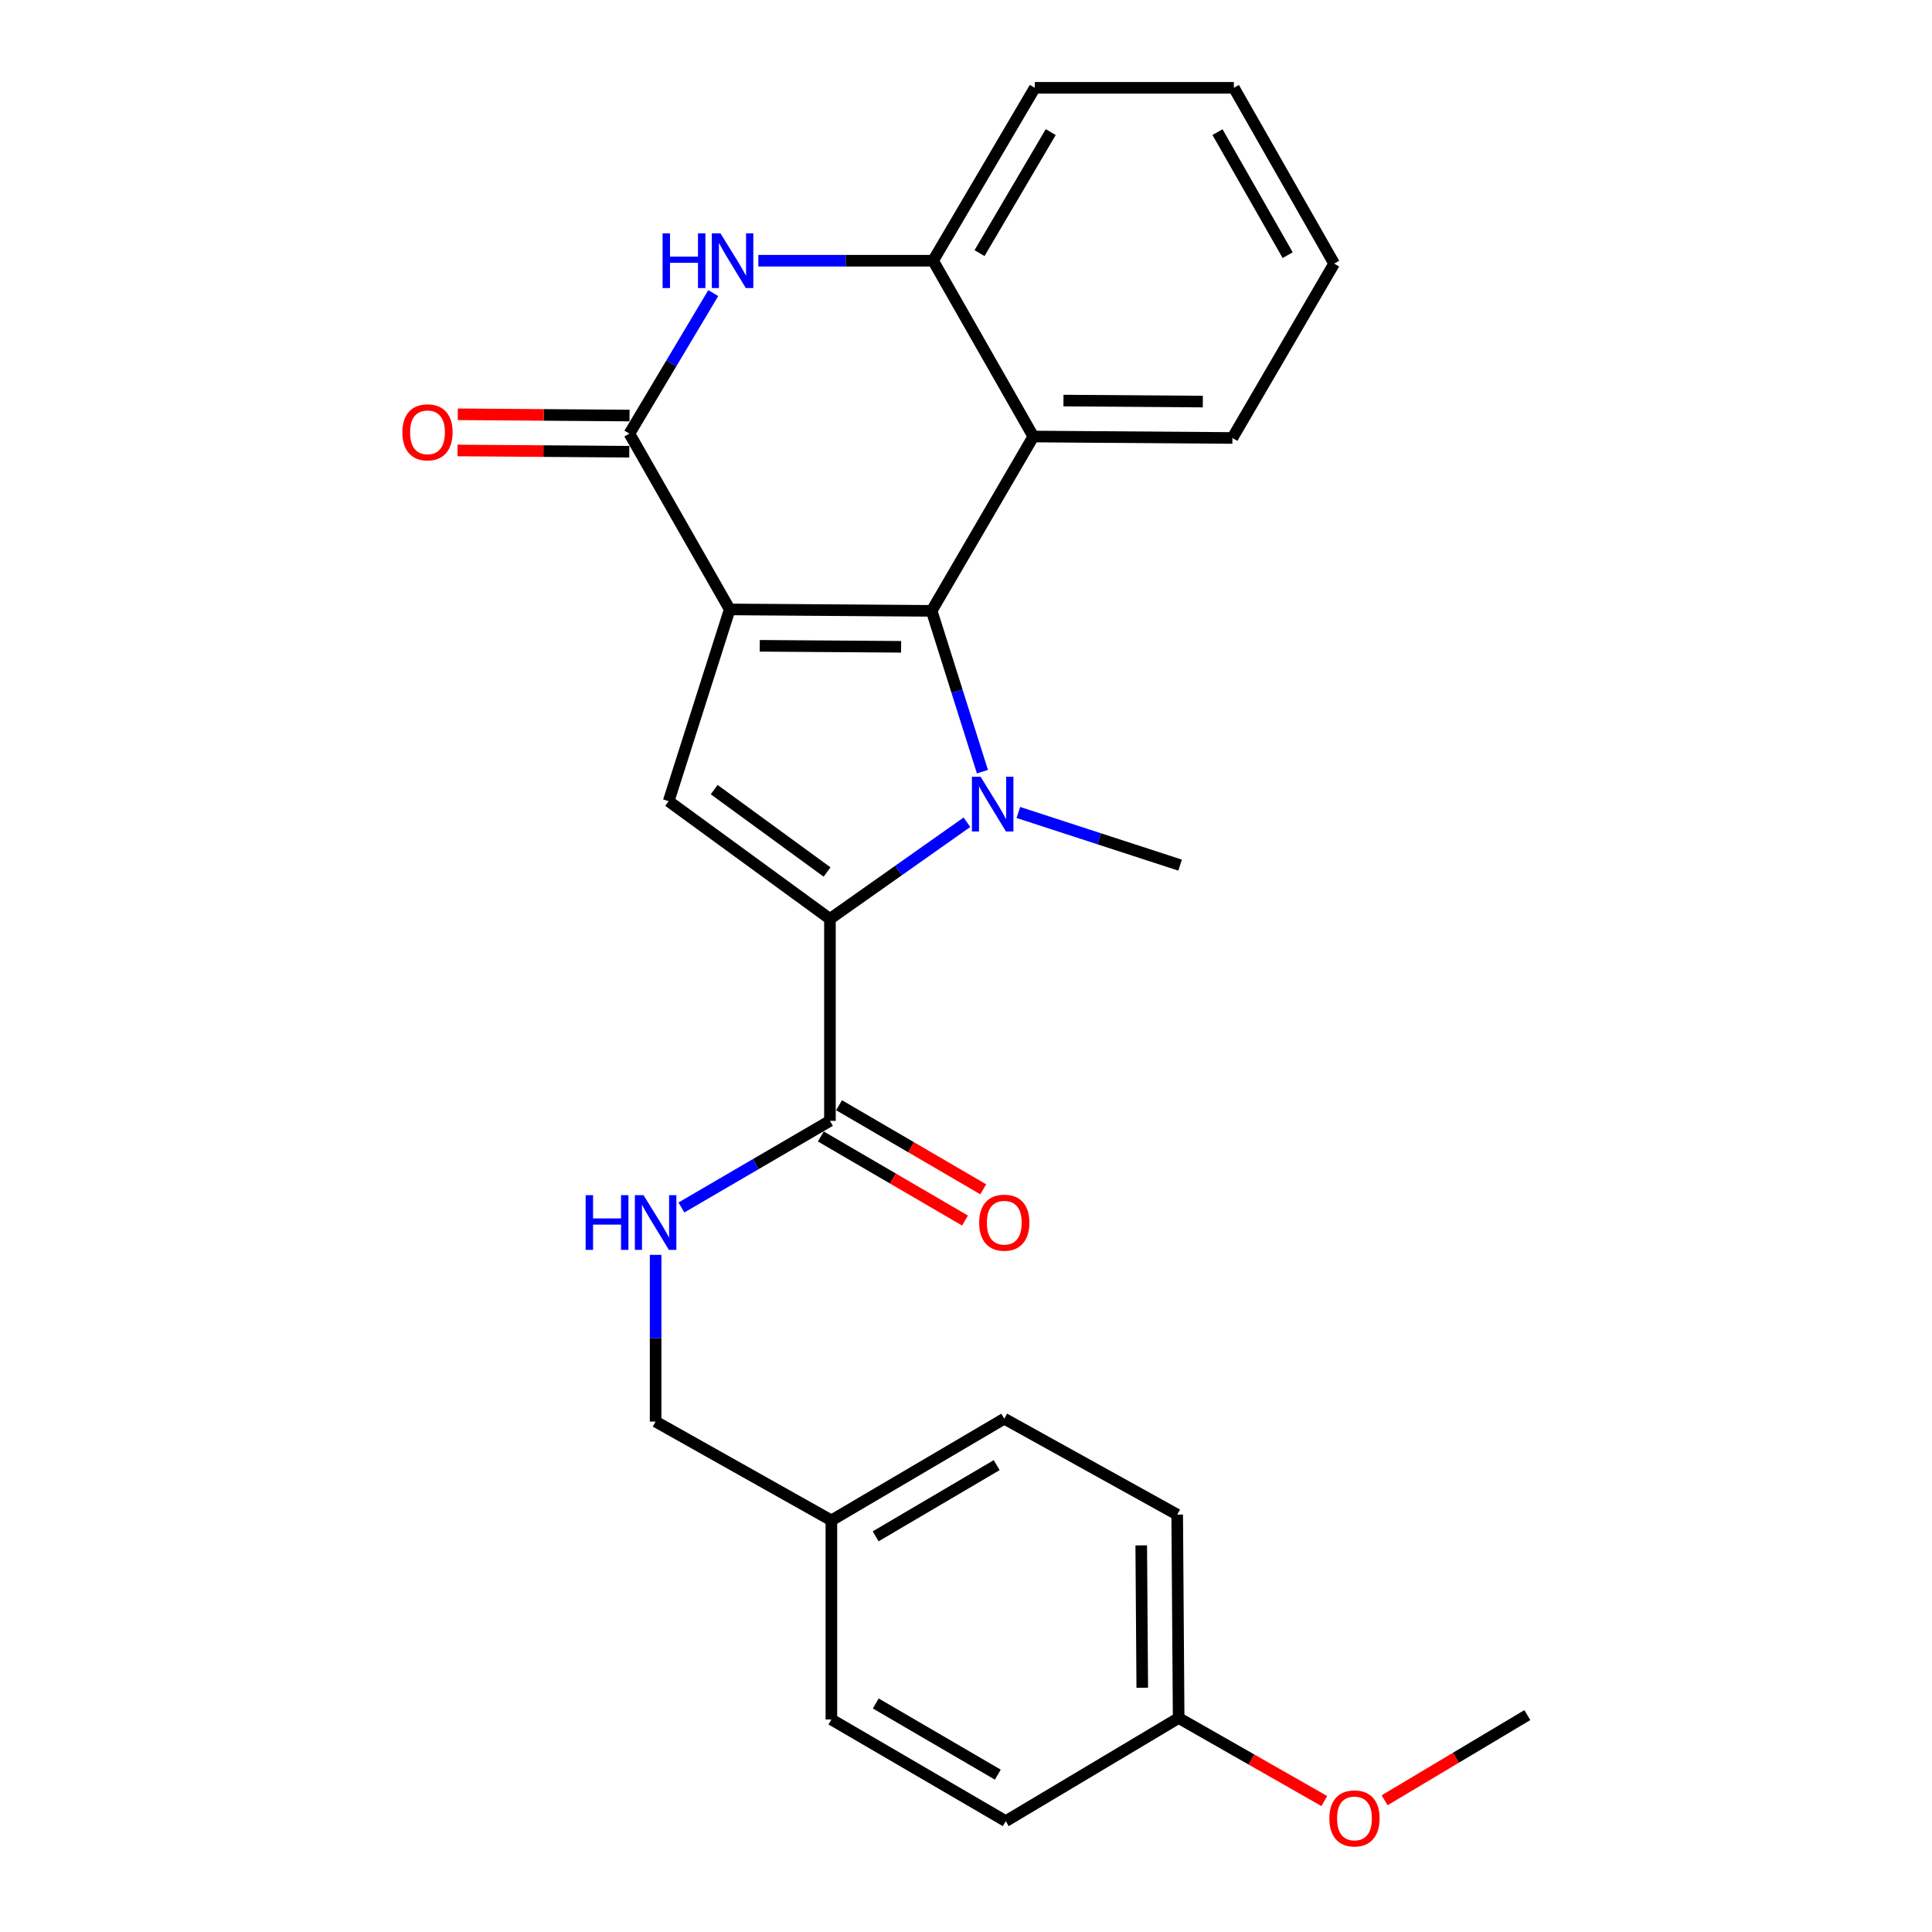 <?xml version='1.0' encoding='iso-8859-1'?>
<svg version='1.1' baseProfile='full'
              xmlns='http://www.w3.org/2000/svg'
                      xmlns:rdkit='http://www.rdkit.org/xml'
                      xmlns:xlink='http://www.w3.org/1999/xlink'
                  xml:space='preserve'
width='1000px' height='1000px' viewBox='0 0 1000 1000'>
<!-- END OF HEADER -->
<rect style='opacity:1.0;fill:#FFFFFF;stroke:none' width='1000' height='1000' x='0' y='0'> </rect>
<path class='bond-0' d='M 377.7,315.435 L 482.222,316.173' style='fill:none;fill-rule:evenodd;stroke:#000000;stroke-width:6px;stroke-linecap:butt;stroke-linejoin:miter;stroke-opacity:1' />
<path class='bond-0' d='M 393.246,334.269 L 466.411,334.786' style='fill:none;fill-rule:evenodd;stroke:#000000;stroke-width:6px;stroke-linecap:butt;stroke-linejoin:miter;stroke-opacity:1' />
<path class='bond-3' d='M 377.7,315.435 L 325.783,224.446' style='fill:none;fill-rule:evenodd;stroke:#000000;stroke-width:6px;stroke-linecap:butt;stroke-linejoin:miter;stroke-opacity:1' />
<path class='bond-4' d='M 377.7,315.435 L 346.098,414.693' style='fill:none;fill-rule:evenodd;stroke:#000000;stroke-width:6px;stroke-linecap:butt;stroke-linejoin:miter;stroke-opacity:1' />
<path class='bond-1' d='M 482.222,316.173 L 495.363,357.796' style='fill:none;fill-rule:evenodd;stroke:#000000;stroke-width:6px;stroke-linecap:butt;stroke-linejoin:miter;stroke-opacity:1' />
<path class='bond-1' d='M 495.363,357.796 L 508.505,399.419' style='fill:none;fill-rule:evenodd;stroke:#0000FF;stroke-width:6px;stroke-linecap:butt;stroke-linejoin:miter;stroke-opacity:1' />
<path class='bond-6' d='M 482.222,316.173 L 534.857,225.944' style='fill:none;fill-rule:evenodd;stroke:#000000;stroke-width:6px;stroke-linecap:butt;stroke-linejoin:miter;stroke-opacity:1' />
<path class='bond-12' d='M 527.094,420.529 L 568.96,434.161' style='fill:none;fill-rule:evenodd;stroke:#0000FF;stroke-width:6px;stroke-linecap:butt;stroke-linejoin:miter;stroke-opacity:1' />
<path class='bond-12' d='M 568.96,434.161 L 610.825,447.793' style='fill:none;fill-rule:evenodd;stroke:#000000;stroke-width:6px;stroke-linecap:butt;stroke-linejoin:miter;stroke-opacity:1' />
<path class='bond-26' d='M 500.486,425.595 L 465.031,450.607' style='fill:none;fill-rule:evenodd;stroke:#0000FF;stroke-width:6px;stroke-linecap:butt;stroke-linejoin:miter;stroke-opacity:1' />
<path class='bond-26' d='M 465.031,450.607 L 429.576,475.619' style='fill:none;fill-rule:evenodd;stroke:#000000;stroke-width:6px;stroke-linecap:butt;stroke-linejoin:miter;stroke-opacity:1' />
<path class='bond-2' d='M 429.576,475.619 L 346.098,414.693' style='fill:none;fill-rule:evenodd;stroke:#000000;stroke-width:6px;stroke-linecap:butt;stroke-linejoin:miter;stroke-opacity:1' />
<path class='bond-2' d='M 428.093,451.356 L 369.658,408.707' style='fill:none;fill-rule:evenodd;stroke:#000000;stroke-width:6px;stroke-linecap:butt;stroke-linejoin:miter;stroke-opacity:1' />
<path class='bond-7' d='M 429.576,475.619 L 429.576,580.151' style='fill:none;fill-rule:evenodd;stroke:#000000;stroke-width:6px;stroke-linecap:butt;stroke-linejoin:miter;stroke-opacity:1' />
<path class='bond-5' d='M 325.783,224.446 L 347.479,188.078' style='fill:none;fill-rule:evenodd;stroke:#000000;stroke-width:6px;stroke-linecap:butt;stroke-linejoin:miter;stroke-opacity:1' />
<path class='bond-5' d='M 347.479,188.078 L 369.175,151.711' style='fill:none;fill-rule:evenodd;stroke:#0000FF;stroke-width:6px;stroke-linecap:butt;stroke-linejoin:miter;stroke-opacity:1' />
<path class='bond-10' d='M 325.851,215.084 L 281.401,214.761' style='fill:none;fill-rule:evenodd;stroke:#000000;stroke-width:6px;stroke-linecap:butt;stroke-linejoin:miter;stroke-opacity:1' />
<path class='bond-10' d='M 281.401,214.761 L 236.952,214.438' style='fill:none;fill-rule:evenodd;stroke:#FF0000;stroke-width:6px;stroke-linecap:butt;stroke-linejoin:miter;stroke-opacity:1' />
<path class='bond-10' d='M 325.715,233.808 L 281.265,233.485' style='fill:none;fill-rule:evenodd;stroke:#000000;stroke-width:6px;stroke-linecap:butt;stroke-linejoin:miter;stroke-opacity:1' />
<path class='bond-10' d='M 281.265,233.485 L 236.816,233.162' style='fill:none;fill-rule:evenodd;stroke:#FF0000;stroke-width:6px;stroke-linecap:butt;stroke-linejoin:miter;stroke-opacity:1' />
<path class='bond-8' d='M 392.512,134.945 L 437.742,134.945' style='fill:none;fill-rule:evenodd;stroke:#0000FF;stroke-width:6px;stroke-linecap:butt;stroke-linejoin:miter;stroke-opacity:1' />
<path class='bond-8' d='M 437.742,134.945 L 482.971,134.945' style='fill:none;fill-rule:evenodd;stroke:#000000;stroke-width:6px;stroke-linecap:butt;stroke-linejoin:miter;stroke-opacity:1' />
<path class='bond-16' d='M 534.857,225.944 L 637.892,226.693' style='fill:none;fill-rule:evenodd;stroke:#000000;stroke-width:6px;stroke-linecap:butt;stroke-linejoin:miter;stroke-opacity:1' />
<path class='bond-16' d='M 550.449,207.333 L 622.573,207.857' style='fill:none;fill-rule:evenodd;stroke:#000000;stroke-width:6px;stroke-linecap:butt;stroke-linejoin:miter;stroke-opacity:1' />
<path class='bond-27' d='M 534.857,225.944 L 482.971,134.945' style='fill:none;fill-rule:evenodd;stroke:#000000;stroke-width:6px;stroke-linecap:butt;stroke-linejoin:miter;stroke-opacity:1' />
<path class='bond-9' d='M 429.576,580.151 L 391.137,602.57' style='fill:none;fill-rule:evenodd;stroke:#000000;stroke-width:6px;stroke-linecap:butt;stroke-linejoin:miter;stroke-opacity:1' />
<path class='bond-9' d='M 391.137,602.57 L 352.699,624.989' style='fill:none;fill-rule:evenodd;stroke:#0000FF;stroke-width:6px;stroke-linecap:butt;stroke-linejoin:miter;stroke-opacity:1' />
<path class='bond-11' d='M 424.86,588.238 L 462.174,609.999' style='fill:none;fill-rule:evenodd;stroke:#000000;stroke-width:6px;stroke-linecap:butt;stroke-linejoin:miter;stroke-opacity:1' />
<path class='bond-11' d='M 462.174,609.999 L 499.488,631.759' style='fill:none;fill-rule:evenodd;stroke:#FF0000;stroke-width:6px;stroke-linecap:butt;stroke-linejoin:miter;stroke-opacity:1' />
<path class='bond-11' d='M 434.293,572.064 L 471.606,593.824' style='fill:none;fill-rule:evenodd;stroke:#000000;stroke-width:6px;stroke-linecap:butt;stroke-linejoin:miter;stroke-opacity:1' />
<path class='bond-11' d='M 471.606,593.824 L 508.92,615.584' style='fill:none;fill-rule:evenodd;stroke:#FF0000;stroke-width:6px;stroke-linecap:butt;stroke-linejoin:miter;stroke-opacity:1' />
<path class='bond-22' d='M 482.971,134.945 L 535.617,45.455' style='fill:none;fill-rule:evenodd;stroke:#000000;stroke-width:6px;stroke-linecap:butt;stroke-linejoin:miter;stroke-opacity:1' />
<path class='bond-22' d='M 507.006,131.016 L 543.858,68.372' style='fill:none;fill-rule:evenodd;stroke:#000000;stroke-width:6px;stroke-linecap:butt;stroke-linejoin:miter;stroke-opacity:1' />
<path class='bond-13' d='M 339.347,649.512 L 339.347,692.661' style='fill:none;fill-rule:evenodd;stroke:#0000FF;stroke-width:6px;stroke-linecap:butt;stroke-linejoin:miter;stroke-opacity:1' />
<path class='bond-13' d='M 339.347,692.661 L 339.347,735.81' style='fill:none;fill-rule:evenodd;stroke:#000000;stroke-width:6px;stroke-linecap:butt;stroke-linejoin:miter;stroke-opacity:1' />
<path class='bond-14' d='M 339.347,735.81 L 430.325,786.958' style='fill:none;fill-rule:evenodd;stroke:#000000;stroke-width:6px;stroke-linecap:butt;stroke-linejoin:miter;stroke-opacity:1' />
<path class='bond-17' d='M 430.325,786.958 L 430.325,889.992' style='fill:none;fill-rule:evenodd;stroke:#000000;stroke-width:6px;stroke-linecap:butt;stroke-linejoin:miter;stroke-opacity:1' />
<path class='bond-18' d='M 430.325,786.958 L 519.816,734.312' style='fill:none;fill-rule:evenodd;stroke:#000000;stroke-width:6px;stroke-linecap:butt;stroke-linejoin:miter;stroke-opacity:1' />
<path class='bond-18' d='M 453.243,795.2 L 515.886,758.348' style='fill:none;fill-rule:evenodd;stroke:#000000;stroke-width:6px;stroke-linecap:butt;stroke-linejoin:miter;stroke-opacity:1' />
<path class='bond-15' d='M 610.066,889.233 L 609.317,783.952' style='fill:none;fill-rule:evenodd;stroke:#000000;stroke-width:6px;stroke-linecap:butt;stroke-linejoin:miter;stroke-opacity:1' />
<path class='bond-15' d='M 591.23,873.574 L 590.705,799.877' style='fill:none;fill-rule:evenodd;stroke:#000000;stroke-width:6px;stroke-linecap:butt;stroke-linejoin:miter;stroke-opacity:1' />
<path class='bond-21' d='M 610.066,889.233 L 647.761,910.728' style='fill:none;fill-rule:evenodd;stroke:#000000;stroke-width:6px;stroke-linecap:butt;stroke-linejoin:miter;stroke-opacity:1' />
<path class='bond-21' d='M 647.761,910.728 L 685.456,932.223' style='fill:none;fill-rule:evenodd;stroke:#FF0000;stroke-width:6px;stroke-linecap:butt;stroke-linejoin:miter;stroke-opacity:1' />
<path class='bond-29' d='M 610.066,889.233 L 520.575,942.628' style='fill:none;fill-rule:evenodd;stroke:#000000;stroke-width:6px;stroke-linecap:butt;stroke-linejoin:miter;stroke-opacity:1' />
<path class='bond-24' d='M 637.892,226.693 L 690.548,136.443' style='fill:none;fill-rule:evenodd;stroke:#000000;stroke-width:6px;stroke-linecap:butt;stroke-linejoin:miter;stroke-opacity:1' />
<path class='bond-20' d='M 430.325,889.992 L 520.575,942.628' style='fill:none;fill-rule:evenodd;stroke:#000000;stroke-width:6px;stroke-linecap:butt;stroke-linejoin:miter;stroke-opacity:1' />
<path class='bond-20' d='M 453.296,881.713 L 516.471,918.558' style='fill:none;fill-rule:evenodd;stroke:#000000;stroke-width:6px;stroke-linecap:butt;stroke-linejoin:miter;stroke-opacity:1' />
<path class='bond-19' d='M 519.816,734.312 L 609.317,783.952' style='fill:none;fill-rule:evenodd;stroke:#000000;stroke-width:6px;stroke-linecap:butt;stroke-linejoin:miter;stroke-opacity:1' />
<path class='bond-23' d='M 716.68,931.817 L 753.612,909.776' style='fill:none;fill-rule:evenodd;stroke:#FF0000;stroke-width:6px;stroke-linecap:butt;stroke-linejoin:miter;stroke-opacity:1' />
<path class='bond-23' d='M 753.612,909.776 L 790.545,887.735' style='fill:none;fill-rule:evenodd;stroke:#000000;stroke-width:6px;stroke-linecap:butt;stroke-linejoin:miter;stroke-opacity:1' />
<path class='bond-25' d='M 535.617,45.455 L 638.651,45.455' style='fill:none;fill-rule:evenodd;stroke:#000000;stroke-width:6px;stroke-linecap:butt;stroke-linejoin:miter;stroke-opacity:1' />
<path class='bond-28' d='M 690.548,136.443 L 638.651,45.455' style='fill:none;fill-rule:evenodd;stroke:#000000;stroke-width:6px;stroke-linecap:butt;stroke-linejoin:miter;stroke-opacity:1' />
<path class='bond-28' d='M 666.499,132.071 L 630.171,68.379' style='fill:none;fill-rule:evenodd;stroke:#000000;stroke-width:6px;stroke-linecap:butt;stroke-linejoin:miter;stroke-opacity:1' />
<path  class='atom-2' d='M 507.543 402.041
L 516.823 417.041
Q 517.743 418.521, 519.223 421.201
Q 520.703 423.881, 520.783 424.041
L 520.783 402.041
L 524.543 402.041
L 524.543 430.361
L 520.663 430.361
L 510.703 413.961
Q 509.543 412.041, 508.303 409.841
Q 507.103 407.641, 506.743 406.961
L 506.743 430.361
L 503.063 430.361
L 503.063 402.041
L 507.543 402.041
' fill='#0000FF'/>
<path  class='atom-6' d='M 342.957 120.785
L 346.797 120.785
L 346.797 132.825
L 361.277 132.825
L 361.277 120.785
L 365.117 120.785
L 365.117 149.105
L 361.277 149.105
L 361.277 136.025
L 346.797 136.025
L 346.797 149.105
L 342.957 149.105
L 342.957 120.785
' fill='#0000FF'/>
<path  class='atom-6' d='M 372.917 120.785
L 382.197 135.785
Q 383.117 137.265, 384.597 139.945
Q 386.077 142.625, 386.157 142.785
L 386.157 120.785
L 389.917 120.785
L 389.917 149.105
L 386.037 149.105
L 376.077 132.705
Q 374.917 130.785, 373.677 128.585
Q 372.477 126.385, 372.117 125.705
L 372.117 149.105
L 368.437 149.105
L 368.437 120.785
L 372.917 120.785
' fill='#0000FF'/>
<path  class='atom-10' d='M 303.127 618.616
L 306.967 618.616
L 306.967 630.656
L 321.447 630.656
L 321.447 618.616
L 325.287 618.616
L 325.287 646.936
L 321.447 646.936
L 321.447 633.856
L 306.967 633.856
L 306.967 646.936
L 303.127 646.936
L 303.127 618.616
' fill='#0000FF'/>
<path  class='atom-10' d='M 333.087 618.616
L 342.367 633.616
Q 343.287 635.096, 344.767 637.776
Q 346.247 640.456, 346.327 640.616
L 346.327 618.616
L 350.087 618.616
L 350.087 646.936
L 346.207 646.936
L 336.247 630.536
Q 335.087 628.616, 333.847 626.416
Q 332.647 624.216, 332.287 623.536
L 332.287 646.936
L 328.607 646.936
L 328.607 618.616
L 333.087 618.616
' fill='#0000FF'/>
<path  class='atom-11' d='M 208.271 223.767
Q 208.271 216.967, 211.631 213.167
Q 214.991 209.367, 221.271 209.367
Q 227.551 209.367, 230.911 213.167
Q 234.271 216.967, 234.271 223.767
Q 234.271 230.647, 230.871 234.567
Q 227.471 238.447, 221.271 238.447
Q 215.031 238.447, 211.631 234.567
Q 208.271 230.687, 208.271 223.767
M 221.271 235.247
Q 225.591 235.247, 227.911 232.367
Q 230.271 229.447, 230.271 223.767
Q 230.271 218.207, 227.911 215.407
Q 225.591 212.567, 221.271 212.567
Q 216.951 212.567, 214.591 215.367
Q 212.271 218.167, 212.271 223.767
Q 212.271 229.487, 214.591 232.367
Q 216.951 235.247, 221.271 235.247
' fill='#FF0000'/>
<path  class='atom-12' d='M 506.816 632.856
Q 506.816 626.056, 510.176 622.256
Q 513.536 618.456, 519.816 618.456
Q 526.096 618.456, 529.456 622.256
Q 532.816 626.056, 532.816 632.856
Q 532.816 639.736, 529.416 643.656
Q 526.016 647.536, 519.816 647.536
Q 513.576 647.536, 510.176 643.656
Q 506.816 639.776, 506.816 632.856
M 519.816 644.336
Q 524.136 644.336, 526.456 641.456
Q 528.816 638.536, 528.816 632.856
Q 528.816 627.296, 526.456 624.496
Q 524.136 621.656, 519.816 621.656
Q 515.496 621.656, 513.136 624.456
Q 510.816 627.256, 510.816 632.856
Q 510.816 638.576, 513.136 641.456
Q 515.496 644.336, 519.816 644.336
' fill='#FF0000'/>
<path  class='atom-22' d='M 688.075 941.21
Q 688.075 934.41, 691.435 930.61
Q 694.795 926.81, 701.075 926.81
Q 707.355 926.81, 710.715 930.61
Q 714.075 934.41, 714.075 941.21
Q 714.075 948.09, 710.675 952.01
Q 707.275 955.89, 701.075 955.89
Q 694.835 955.89, 691.435 952.01
Q 688.075 948.13, 688.075 941.21
M 701.075 952.69
Q 705.395 952.69, 707.715 949.81
Q 710.075 946.89, 710.075 941.21
Q 710.075 935.65, 707.715 932.85
Q 705.395 930.01, 701.075 930.01
Q 696.755 930.01, 694.395 932.81
Q 692.075 935.61, 692.075 941.21
Q 692.075 946.93, 694.395 949.81
Q 696.755 952.69, 701.075 952.69
' fill='#FF0000'/>
</svg>
